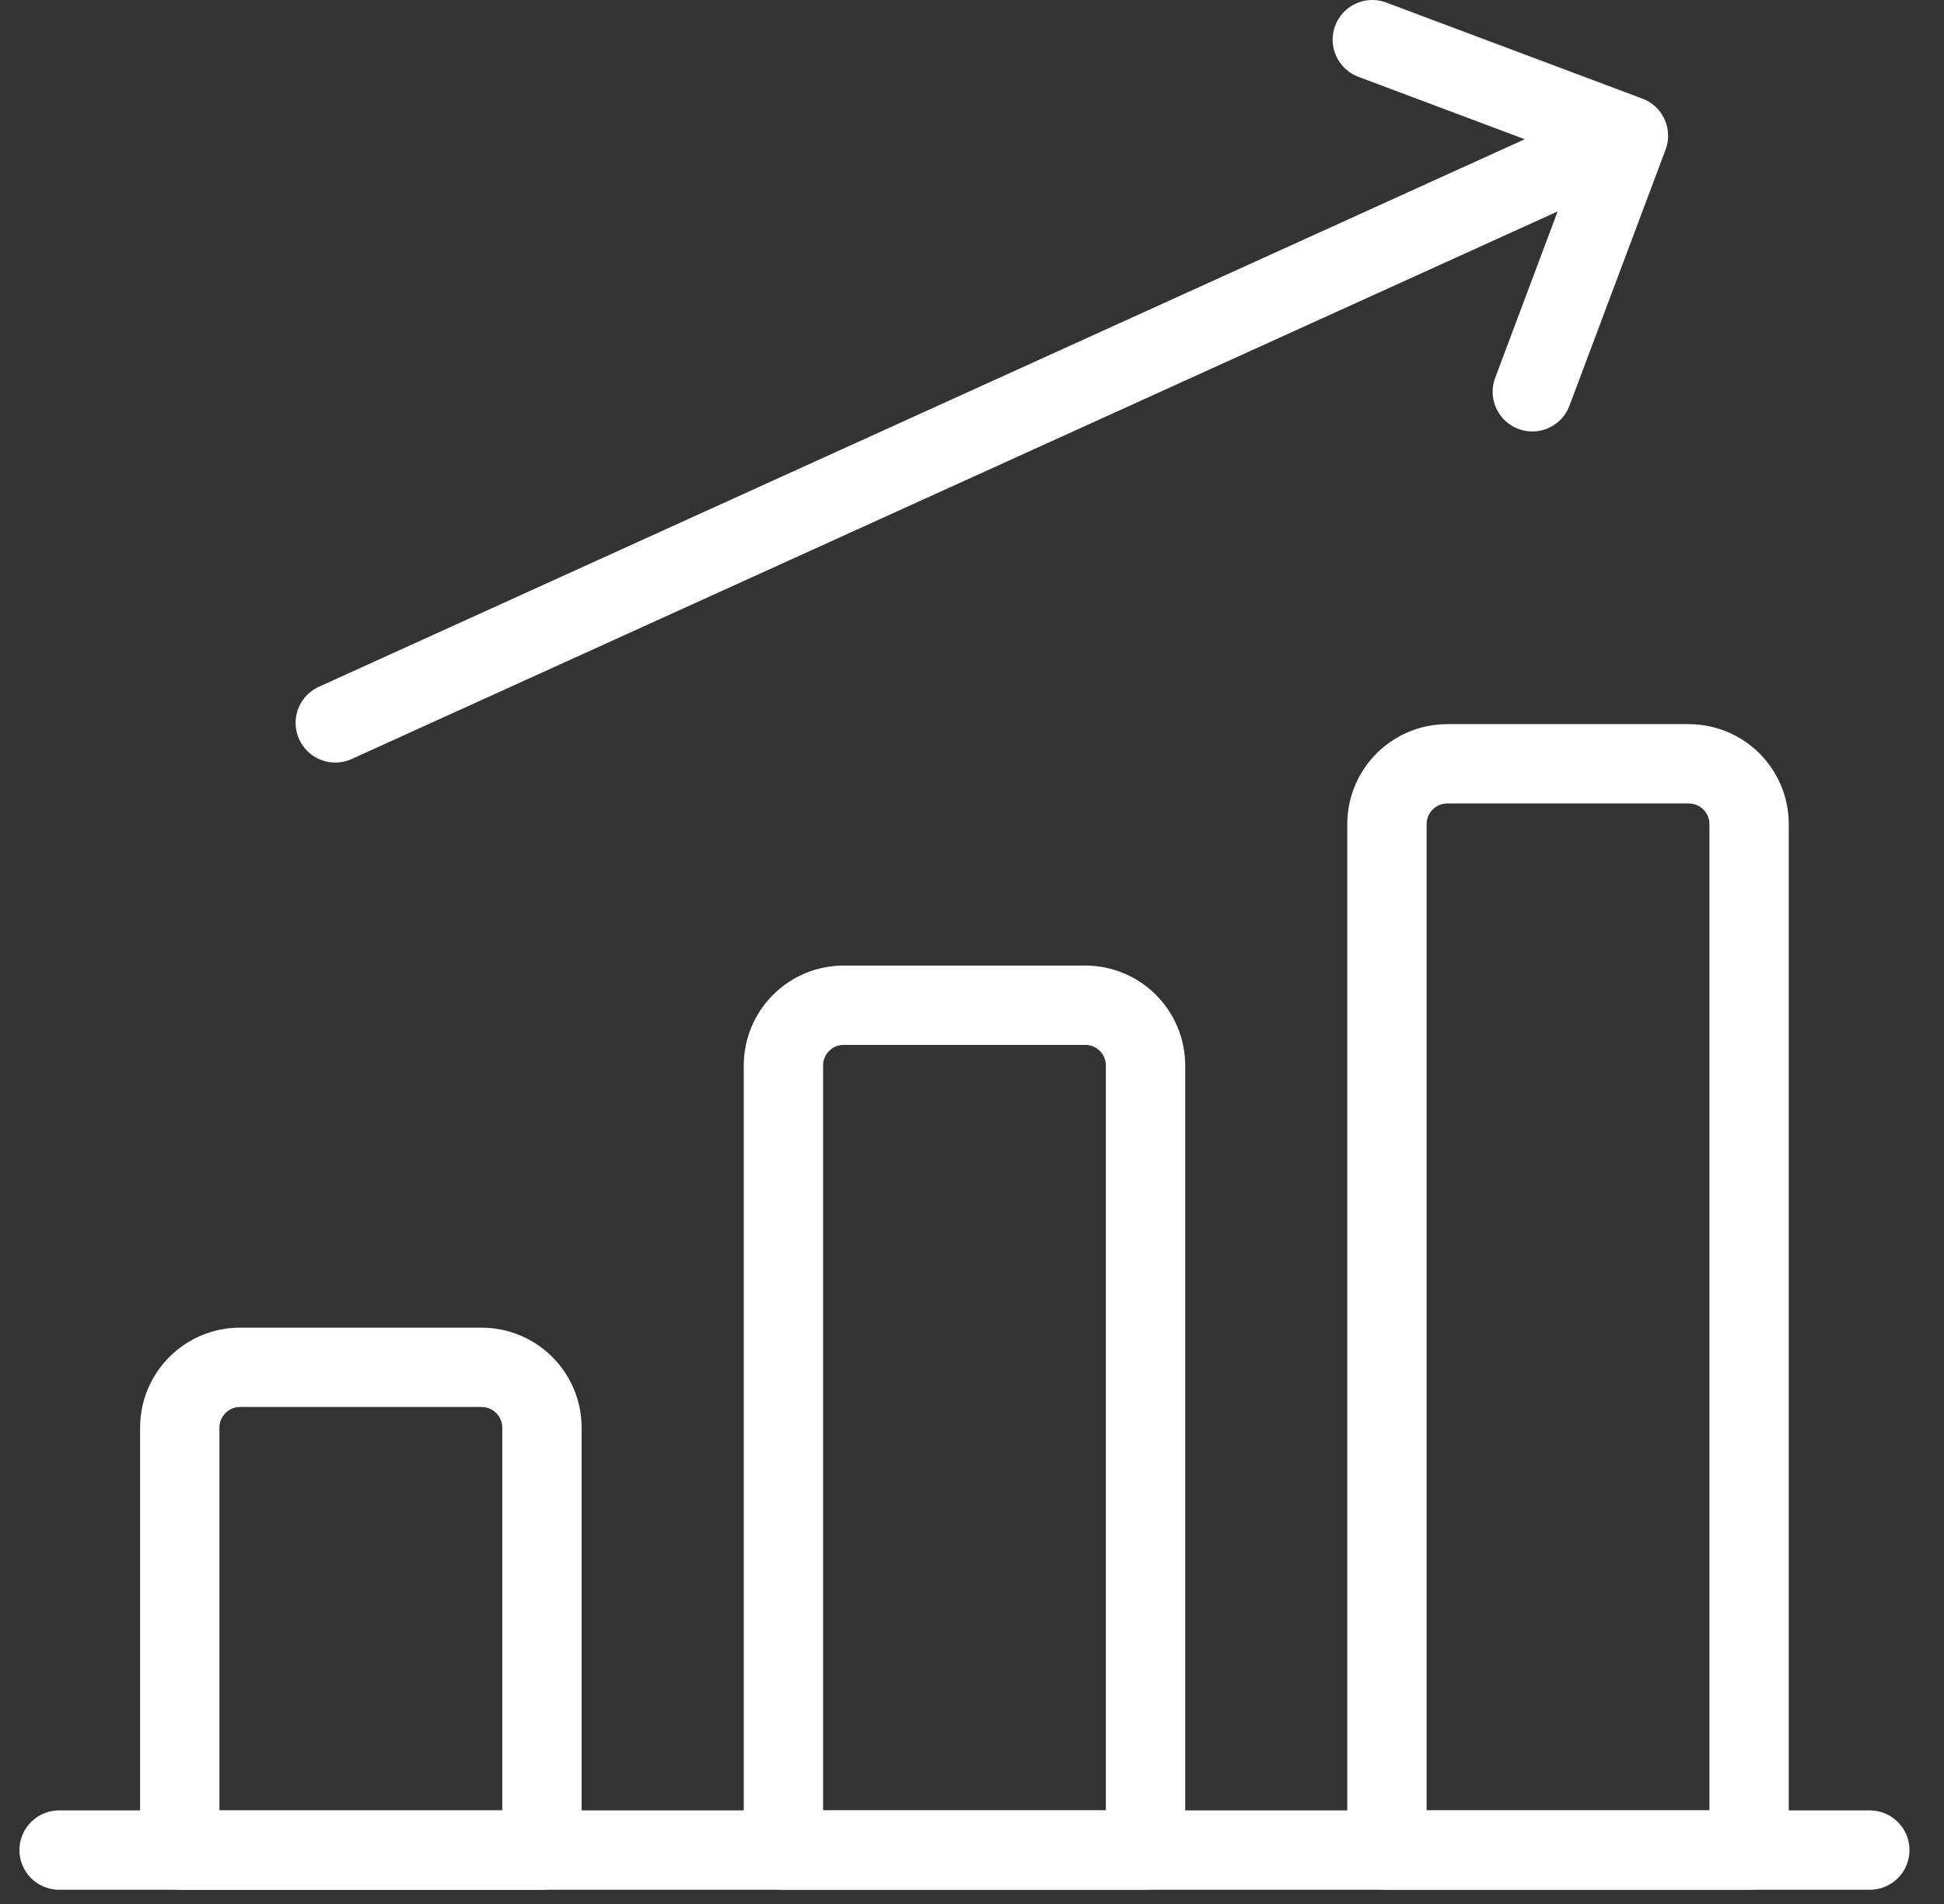 <svg width="49" height="48" fill="none" xmlns="http://www.w3.org/2000/svg"><rect width="100%" height="100%" fill="#333333" stroke="none"/><path d="M1.49 46.641h45.64" stroke="#fff" stroke-width="2" stroke-linecap="round" stroke-linejoin="round"/><path clip-rule="evenodd" d="M12.14 34.47H6.053c-.84 0-1.522.682-1.522 1.522v10.65h9.129v-10.65c0-.84-.682-1.521-1.522-1.521zM27.353 25.342h-6.086c-.84 0-1.52.68-1.52 1.521v19.778h9.127V26.863c0-.84-.68-1.521-1.521-1.521zM42.567 19.256H36.48c-.84 0-1.521.681-1.521 1.521v25.864h9.128V20.777c0-.84-.68-1.521-1.521-1.521z" stroke="#fff" stroke-width="2" stroke-linecap="round" stroke-linejoin="round"/><path d="M8.451 18.224L41.045 3.422M38.623 9.877l2.423-6.455L34.59 1" stroke="#fff" stroke-width="2" stroke-linecap="round" stroke-linejoin="round"/></svg>